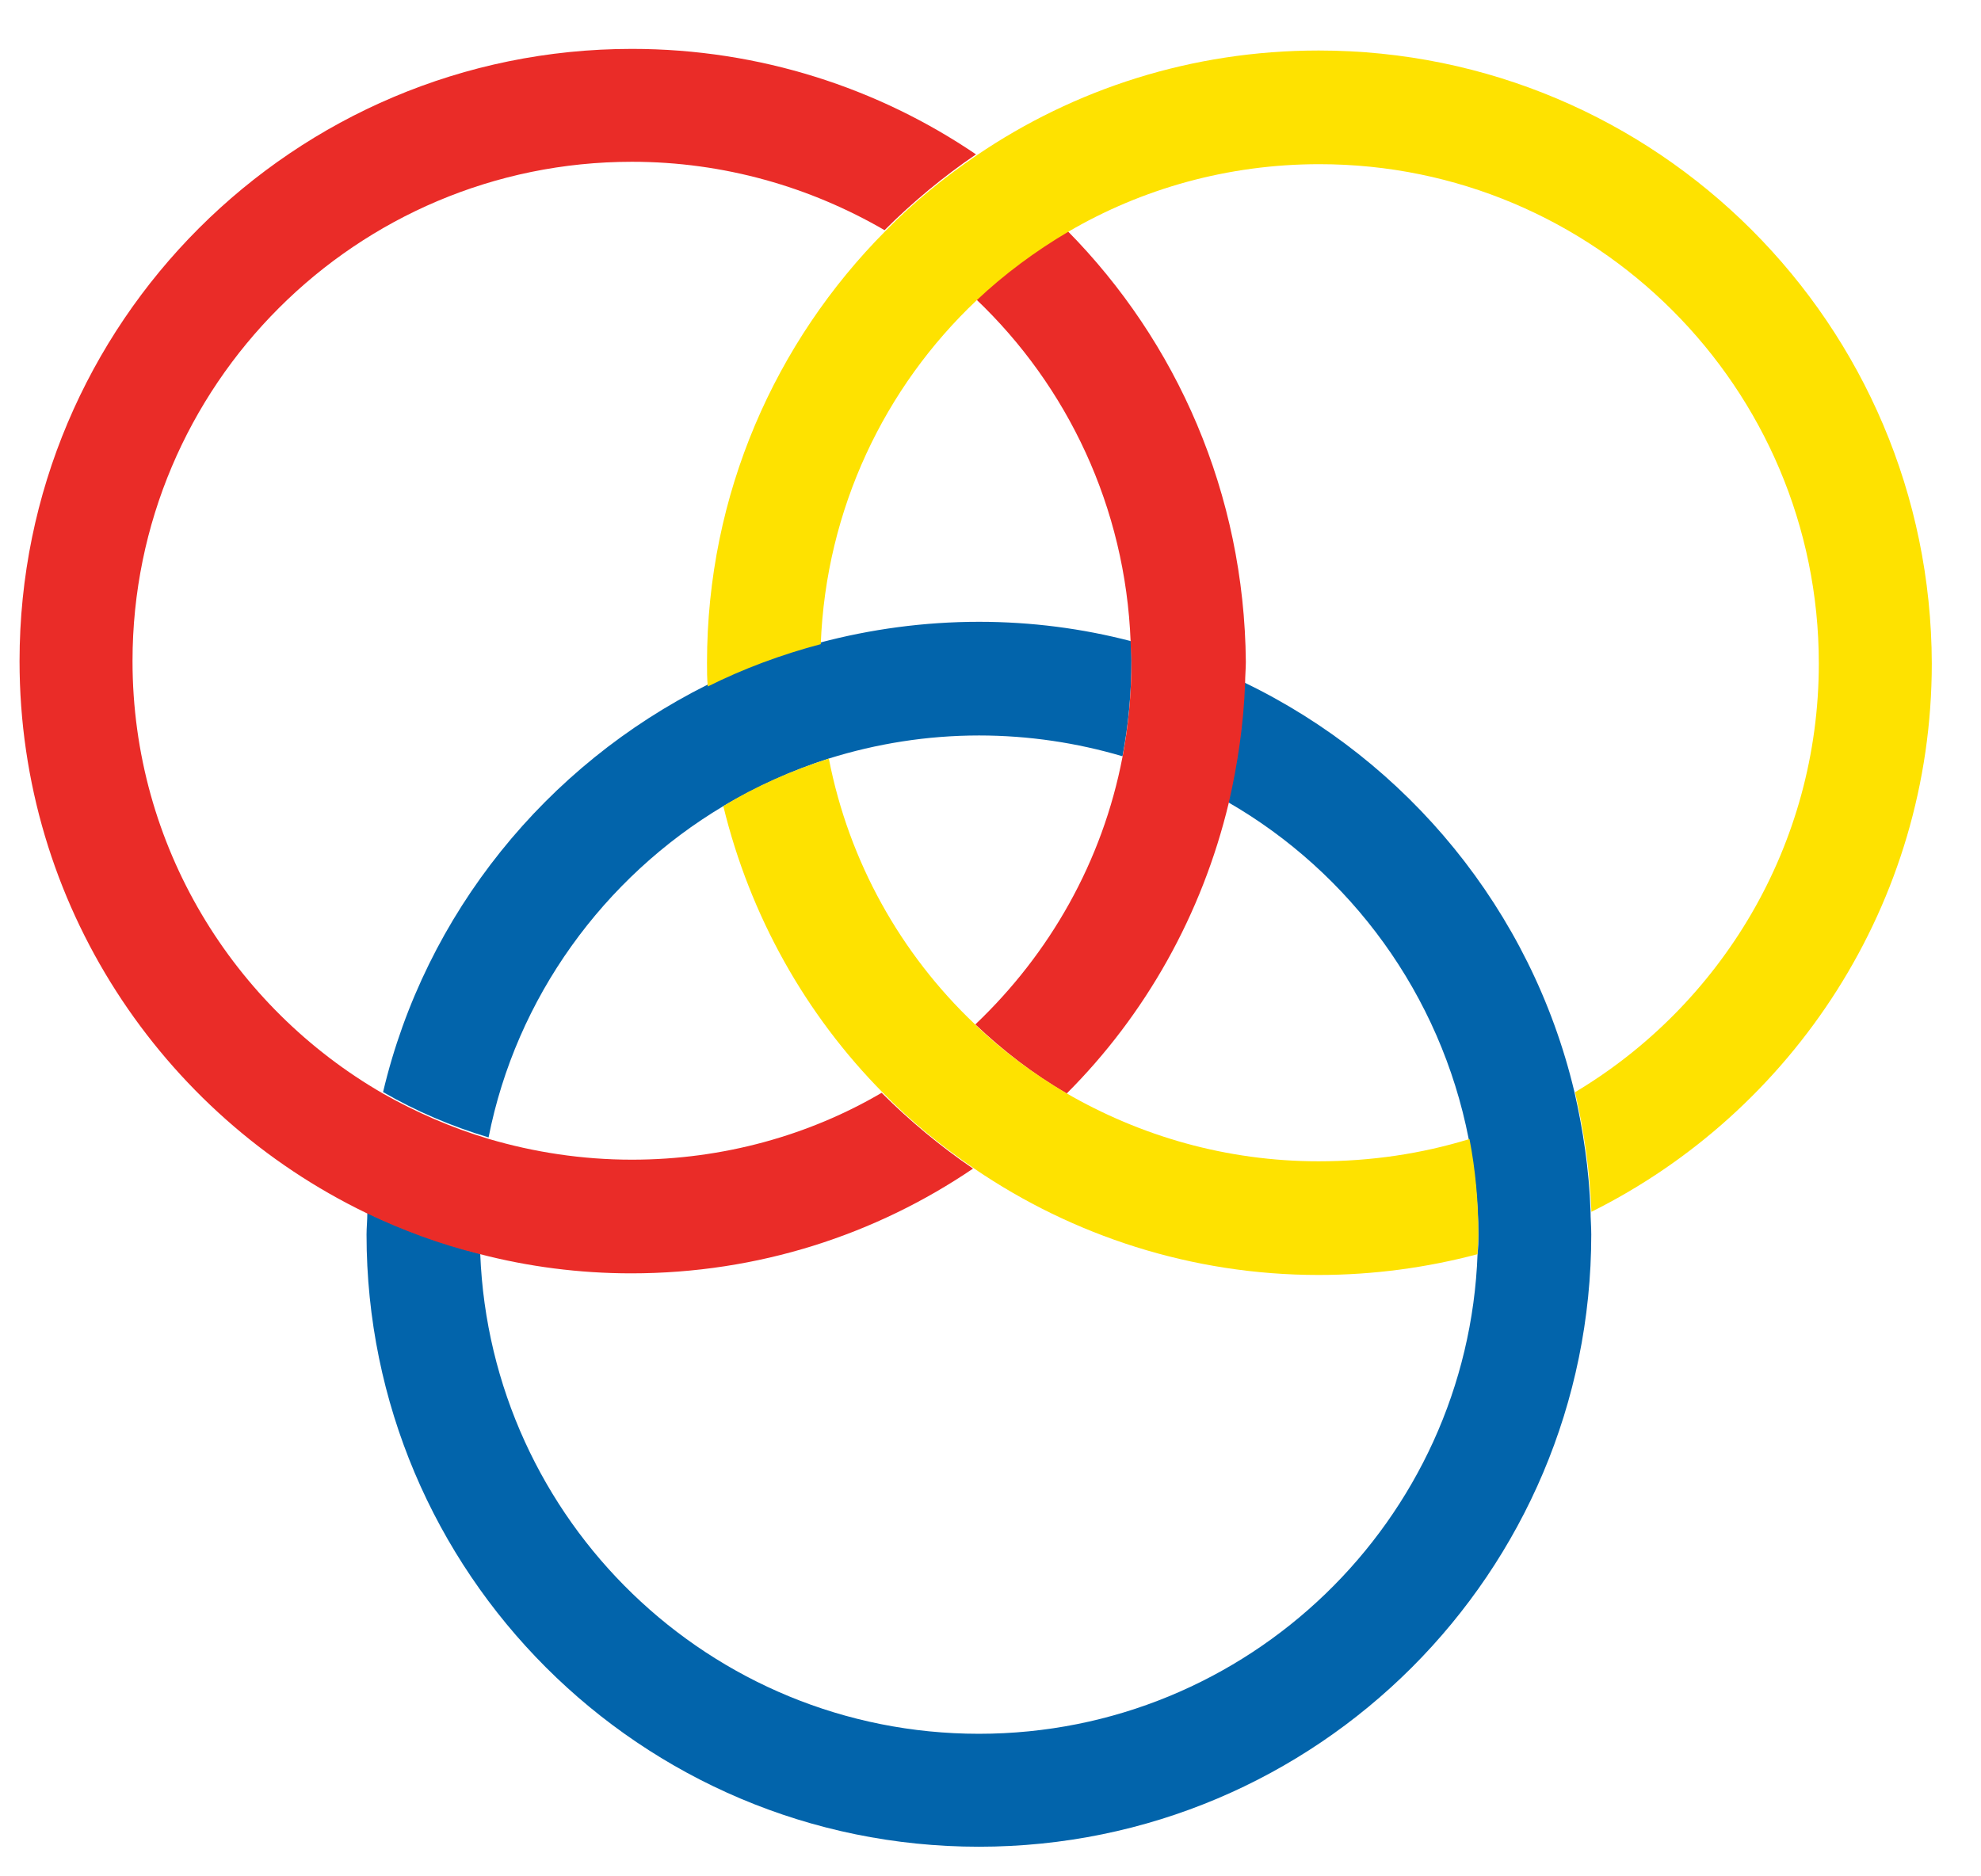 <svg width="38" height="36" viewBox="0 0 38 36" fill="none" xmlns="http://www.w3.org/2000/svg">
<path d="M13.877 15.465C14.504 15.094 15.188 14.781 15.901 14.553C16.813 14.268 17.783 14.111 18.781 14.111C19.736 14.111 20.662 14.253 21.532 14.51C21.646 13.911 21.703 13.298 21.703 12.671C21.703 12.543 21.703 12.429 21.689 12.3C20.762 12.058 19.779 11.93 18.781 11.93C17.726 11.93 16.699 12.072 15.73 12.329C14.974 12.528 14.247 12.813 13.563 13.141C10.484 14.681 8.16 17.518 7.348 20.953C7.989 21.324 8.659 21.609 9.372 21.823C9.899 19.143 11.582 16.834 13.877 15.465Z" fill="#0264AB"/>
<path d="M30.51 23.23C30.482 22.445 30.368 21.676 30.197 20.934C29.37 17.47 27.003 14.605 23.867 13.094C23.839 13.878 23.739 14.648 23.553 15.389C25.906 16.743 27.631 19.081 28.172 21.847C28.286 22.445 28.358 23.058 28.358 23.686C28.358 23.814 28.358 23.928 28.343 24.056C28.158 29.174 23.938 33.265 18.778 33.265C13.617 33.265 9.412 29.174 9.212 24.056C8.457 23.857 7.73 23.6 7.046 23.272C7.046 23.415 7.031 23.557 7.031 23.686C7.031 30.172 12.292 35.432 18.778 35.432C25.264 35.432 30.524 30.172 30.524 23.686C30.524 23.529 30.51 23.386 30.51 23.23Z" fill="#0264AB"/>
<path d="M12.122 22.25C11.166 22.25 10.24 22.107 9.37 21.85C8.658 21.637 7.973 21.337 7.346 20.981C4.481 19.327 2.542 16.234 2.542 12.684C2.542 7.395 6.833 3.104 12.122 3.104C13.889 3.104 15.543 3.589 16.968 4.416C17.51 3.874 18.095 3.389 18.722 2.962C16.855 1.693 14.574 0.938 12.122 0.938C5.635 0.938 0.375 6.198 0.375 12.684C0.375 17.346 3.098 21.38 7.032 23.276C7.717 23.604 8.444 23.875 9.199 24.06C10.126 24.302 11.11 24.431 12.107 24.431C14.545 24.431 16.797 23.689 18.665 22.421C18.038 21.993 17.453 21.508 16.912 20.967C15.529 21.779 13.875 22.25 12.122 22.25Z" fill="#EA2C28"/>
<path d="M20.477 4.43C19.835 4.8 19.251 5.242 18.723 5.741C20.477 7.409 21.589 9.733 21.688 12.313C21.688 12.441 21.703 12.555 21.703 12.684C21.703 13.311 21.646 13.924 21.532 14.523C21.147 16.533 20.134 18.3 18.709 19.655C19.236 20.154 19.821 20.61 20.462 20.98C21.974 19.469 23.057 17.545 23.57 15.406C23.741 14.665 23.855 13.895 23.884 13.111C23.884 12.969 23.898 12.826 23.898 12.698C23.869 9.462 22.572 6.554 20.477 4.43Z" fill="#EA2C28"/>
<path d="M25.294 22.281C23.526 22.281 21.872 21.797 20.447 20.97C19.82 20.599 19.221 20.157 18.693 19.644C17.282 18.304 16.284 16.536 15.899 14.555C15.187 14.783 14.502 15.082 13.875 15.467C14.388 17.577 15.457 19.473 16.94 20.97C17.467 21.511 18.066 21.996 18.693 22.424C20.575 23.707 22.856 24.462 25.294 24.462C26.349 24.462 27.375 24.32 28.344 24.063C28.344 23.949 28.359 23.821 28.359 23.692C28.359 23.065 28.302 22.438 28.188 21.854C27.261 22.139 26.292 22.281 25.294 22.281Z" fill="#FEE200"/>
<path d="M25.295 0.969C22.857 0.969 20.605 1.71 18.737 2.979C18.11 3.406 17.511 3.891 16.984 4.433C14.874 6.557 13.562 9.479 13.562 12.715C13.562 12.872 13.562 13.015 13.577 13.171C14.261 12.829 14.988 12.559 15.744 12.359C15.843 9.764 16.97 7.427 18.737 5.759C19.265 5.26 19.863 4.818 20.491 4.447C21.902 3.62 23.556 3.15 25.309 3.15C30.598 3.15 34.889 7.441 34.889 12.73C34.889 16.222 33.007 19.287 30.213 20.955C30.384 21.696 30.498 22.466 30.527 23.25C34.39 21.326 37.056 17.334 37.056 12.73C37.041 6.229 31.781 0.969 25.295 0.969Z" fill="#FEE200"/>
</svg>

